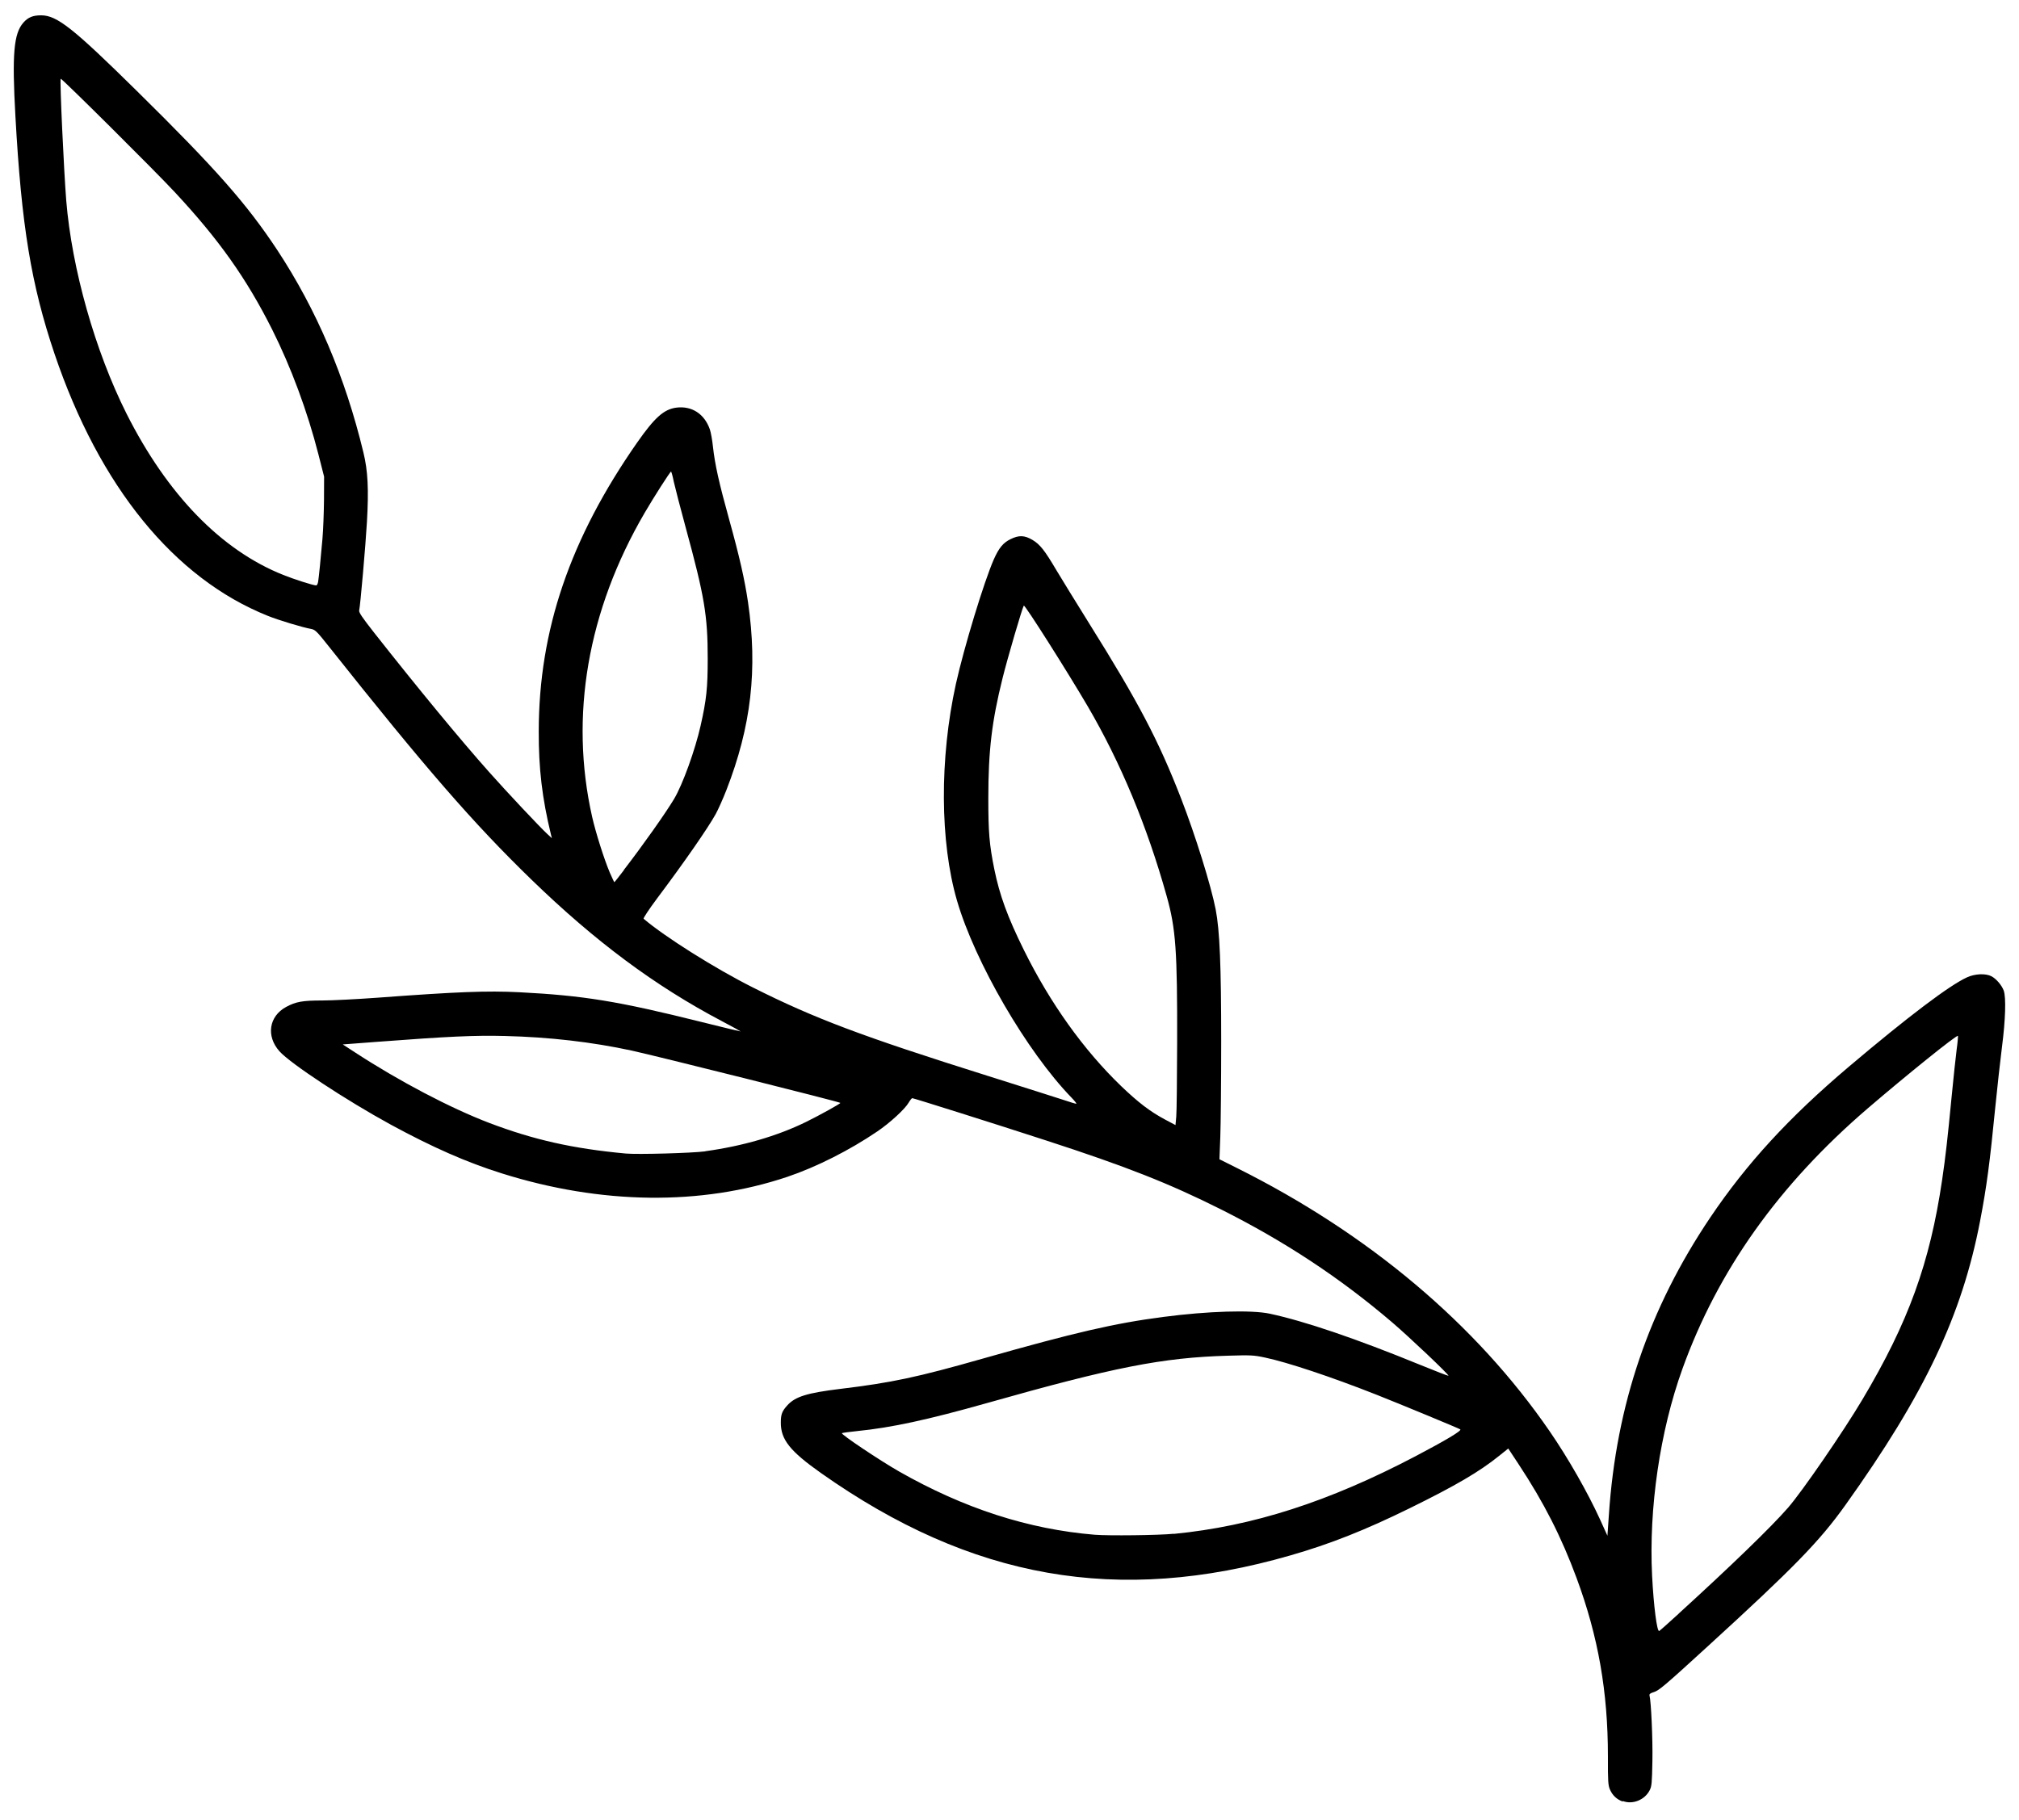 <svg xmlns="http://www.w3.org/2000/svg" fill="none" viewBox="0 0 61 55" height="55" width="61">
<path fill="black" d="M49.024 54.439C48.847 54.373 48.723 54.26 48.643 54.081C48.587 53.954 48.577 53.838 48.58 53.078C48.58 51.122 48.289 49.459 47.635 47.69C47.175 46.445 46.644 45.402 45.886 44.253L45.569 43.772L45.292 43.994C44.704 44.469 43.98 44.894 42.588 45.578C41.259 46.232 40.181 46.66 38.986 47.002C33.786 48.503 29.356 47.726 24.803 44.512C23.868 43.852 23.587 43.5 23.591 42.985C23.591 42.739 23.628 42.643 23.788 42.467C24.028 42.202 24.385 42.092 25.397 41.969C26.939 41.783 27.72 41.617 29.689 41.056C32.47 40.266 33.672 39.987 35.151 39.795C36.496 39.619 37.811 39.579 38.365 39.698C39.416 39.924 40.949 40.442 42.921 41.249C43.375 41.435 43.756 41.581 43.763 41.574C43.789 41.548 42.568 40.392 42.063 39.961C40.485 38.613 38.819 37.514 36.88 36.541C35.317 35.758 34.029 35.25 31.615 34.466C30.097 33.971 27.603 33.185 27.563 33.185C27.546 33.185 27.496 33.248 27.453 33.321C27.346 33.51 26.885 33.935 26.505 34.191C25.67 34.758 24.666 35.266 23.788 35.562C21.184 36.438 18.163 36.402 15.165 35.459C14.104 35.127 13.066 34.669 11.807 33.985C10.462 33.251 8.773 32.139 8.442 31.767C8.035 31.309 8.125 30.711 8.643 30.429C8.936 30.27 9.137 30.233 9.738 30.233C10.038 30.233 10.802 30.193 11.433 30.147C13.803 29.971 14.715 29.934 15.693 29.984C17.635 30.084 18.67 30.253 21.187 30.881C21.838 31.043 22.375 31.173 22.379 31.169C22.382 31.166 22.122 31.02 21.798 30.851C19.788 29.791 17.989 28.454 16.06 26.584C14.304 24.881 12.859 23.218 9.928 19.526C9.571 19.075 9.521 19.028 9.397 19.005C9.15 18.962 8.409 18.739 8.092 18.61C5.261 17.478 3.002 14.699 1.646 10.688C0.942 8.6 0.648 6.821 0.465 3.501C0.361 1.641 0.414 1.011 0.708 0.682C0.848 0.523 0.995 0.463 1.242 0.463C1.72 0.463 2.207 0.848 4.133 2.747C6.526 5.104 7.454 6.16 8.376 7.554C9.567 9.364 10.428 11.386 10.979 13.67C11.116 14.231 11.143 14.789 11.086 15.775C11.046 16.479 10.886 18.305 10.852 18.447C10.839 18.507 10.946 18.663 11.3 19.114C12.618 20.788 13.903 22.348 14.785 23.338C15.309 23.928 16.307 24.991 16.541 25.207L16.674 25.329L16.647 25.223C16.38 24.124 16.273 23.225 16.277 22.099C16.28 19.041 17.225 16.273 19.254 13.368C19.779 12.618 20.055 12.372 20.426 12.319C20.9 12.256 21.284 12.505 21.448 12.979C21.477 13.066 21.521 13.302 21.541 13.504C21.601 14.042 21.725 14.596 22.025 15.679C22.342 16.817 22.499 17.515 22.599 18.192C22.896 20.224 22.696 21.953 21.945 23.879C21.841 24.145 21.695 24.47 21.624 24.599C21.384 25.031 20.68 26.047 19.855 27.146C19.612 27.471 19.428 27.75 19.445 27.763C20.092 28.314 21.601 29.264 22.743 29.838C24.599 30.771 26.041 31.316 29.833 32.508C30.941 32.856 31.989 33.192 32.163 33.248C32.336 33.308 32.496 33.354 32.517 33.354C32.537 33.354 32.473 33.271 32.373 33.168C31.024 31.777 29.456 29.075 28.915 27.219C28.397 25.443 28.384 22.923 28.881 20.665C29.125 19.566 29.729 17.578 30.026 16.904C30.18 16.558 30.307 16.402 30.53 16.293C30.784 16.167 30.954 16.173 31.195 16.316C31.422 16.452 31.562 16.628 31.922 17.239C32.072 17.491 32.517 18.212 32.907 18.839C34.399 21.223 35.003 22.375 35.684 24.128C36.118 25.247 36.589 26.761 36.729 27.481C36.853 28.119 36.896 29.188 36.896 31.475C36.896 32.694 36.883 33.992 36.869 34.36L36.843 35.031L37.367 35.293C41.346 37.278 44.593 40.011 46.82 43.251C47.384 44.071 47.971 45.104 48.338 45.907L48.565 46.408L48.609 45.778C48.832 42.444 49.824 39.536 51.67 36.794C52.775 35.154 54.053 33.763 55.869 32.226C57.655 30.715 58.897 29.776 59.431 29.533C59.668 29.424 59.992 29.41 60.165 29.5C60.312 29.576 60.479 29.772 60.539 29.935C60.612 30.141 60.592 30.815 60.486 31.635C60.435 32.033 60.345 32.846 60.285 33.444C60.118 35.141 60.025 35.848 59.825 36.894C59.277 39.749 58.152 42.126 55.752 45.485C54.971 46.578 54.203 47.368 51.593 49.752C50.295 50.94 50.121 51.086 49.967 51.133C49.857 51.166 49.827 51.192 49.837 51.236C49.884 51.408 49.937 52.55 49.924 53.211C49.911 53.895 49.904 53.981 49.837 54.107C49.687 54.393 49.327 54.536 49.033 54.426L49.024 54.439ZM50.72 48.759C52.305 47.314 53.51 46.149 54.021 45.562C54.445 45.077 55.693 43.261 56.267 42.295C57.659 39.957 58.307 38.168 58.678 35.651C58.781 34.954 58.844 34.393 58.961 33.175C59.018 32.577 59.091 31.913 59.118 31.701C59.148 31.488 59.161 31.309 59.155 31.302C59.118 31.265 57.599 32.491 56.434 33.49C53.747 35.797 51.901 38.39 50.83 41.368C50.152 43.251 49.812 45.578 49.915 47.62C49.962 48.536 50.062 49.313 50.129 49.286C50.145 49.28 50.409 49.047 50.716 48.765L50.72 48.759ZM35.464 46.352C37.854 46.119 40.141 45.382 42.761 44.008C43.689 43.52 44.167 43.234 44.12 43.194C44.09 43.168 42.234 42.401 41.593 42.148C40.221 41.607 38.899 41.166 38.218 41.023C37.878 40.95 37.788 40.947 37.107 40.967C35.124 41.023 33.645 41.315 29.81 42.401C28.034 42.902 26.936 43.141 25.904 43.244C25.671 43.267 25.46 43.297 25.437 43.307C25.387 43.334 26.588 44.137 27.159 44.463C29.122 45.581 31.068 46.212 33.078 46.378C33.492 46.411 35.004 46.395 35.464 46.348L35.464 46.352ZM21.311 34.788C22.436 34.633 23.481 34.33 24.349 33.905C24.773 33.696 25.39 33.354 25.39 33.328C25.39 33.301 19.833 31.91 19.085 31.747C17.887 31.488 16.602 31.339 15.253 31.306C14.342 31.283 13.554 31.319 11.398 31.482L10.356 31.561L10.723 31.8C12.068 32.677 13.607 33.484 14.779 33.932C16.124 34.443 17.302 34.709 18.905 34.858C19.265 34.891 20.907 34.845 21.308 34.792L21.311 34.788ZM35.565 31.515C35.572 28.723 35.525 28.059 35.248 27.076C34.657 24.961 33.856 23.042 32.865 21.346C32.254 20.303 30.959 18.258 30.932 18.301C30.878 18.394 30.438 19.895 30.288 20.503C29.967 21.794 29.86 22.68 29.86 24.121C29.86 25.151 29.89 25.516 30.041 26.266C30.201 27.049 30.438 27.704 30.935 28.709C31.73 30.316 32.738 31.727 33.876 32.823C34.397 33.321 34.751 33.593 35.215 33.839L35.515 33.998L35.538 33.746C35.552 33.606 35.562 32.604 35.565 31.518L35.565 31.515ZM18.845 26.293C19.426 25.539 20.114 24.566 20.367 24.141C20.628 23.703 21.005 22.654 21.168 21.927C21.345 21.143 21.382 20.785 21.382 19.905C21.382 18.597 21.285 18.023 20.715 15.934C20.554 15.343 20.394 14.723 20.357 14.556C20.324 14.387 20.284 14.248 20.274 14.251C20.247 14.251 19.746 15.035 19.476 15.499C17.754 18.451 17.203 21.635 17.89 24.683C18.001 25.171 18.254 25.968 18.424 26.369C18.495 26.529 18.555 26.658 18.561 26.658C18.568 26.658 18.698 26.495 18.849 26.296L18.845 26.293ZM9.612 17.578C9.635 17.432 9.689 16.89 9.742 16.286C9.765 16.024 9.785 15.496 9.789 15.108L9.792 14.404L9.622 13.736C9.288 12.428 8.794 11.097 8.22 9.952C7.442 8.408 6.618 7.243 5.286 5.812C4.702 5.181 1.858 2.356 1.834 2.379C1.801 2.412 1.931 5.181 2.001 6.057C2.171 8.132 2.876 10.612 3.82 12.495C5.055 14.948 6.684 16.625 8.554 17.372C8.884 17.505 9.455 17.687 9.552 17.691C9.575 17.691 9.602 17.641 9.612 17.578Z"></path>
</svg>
